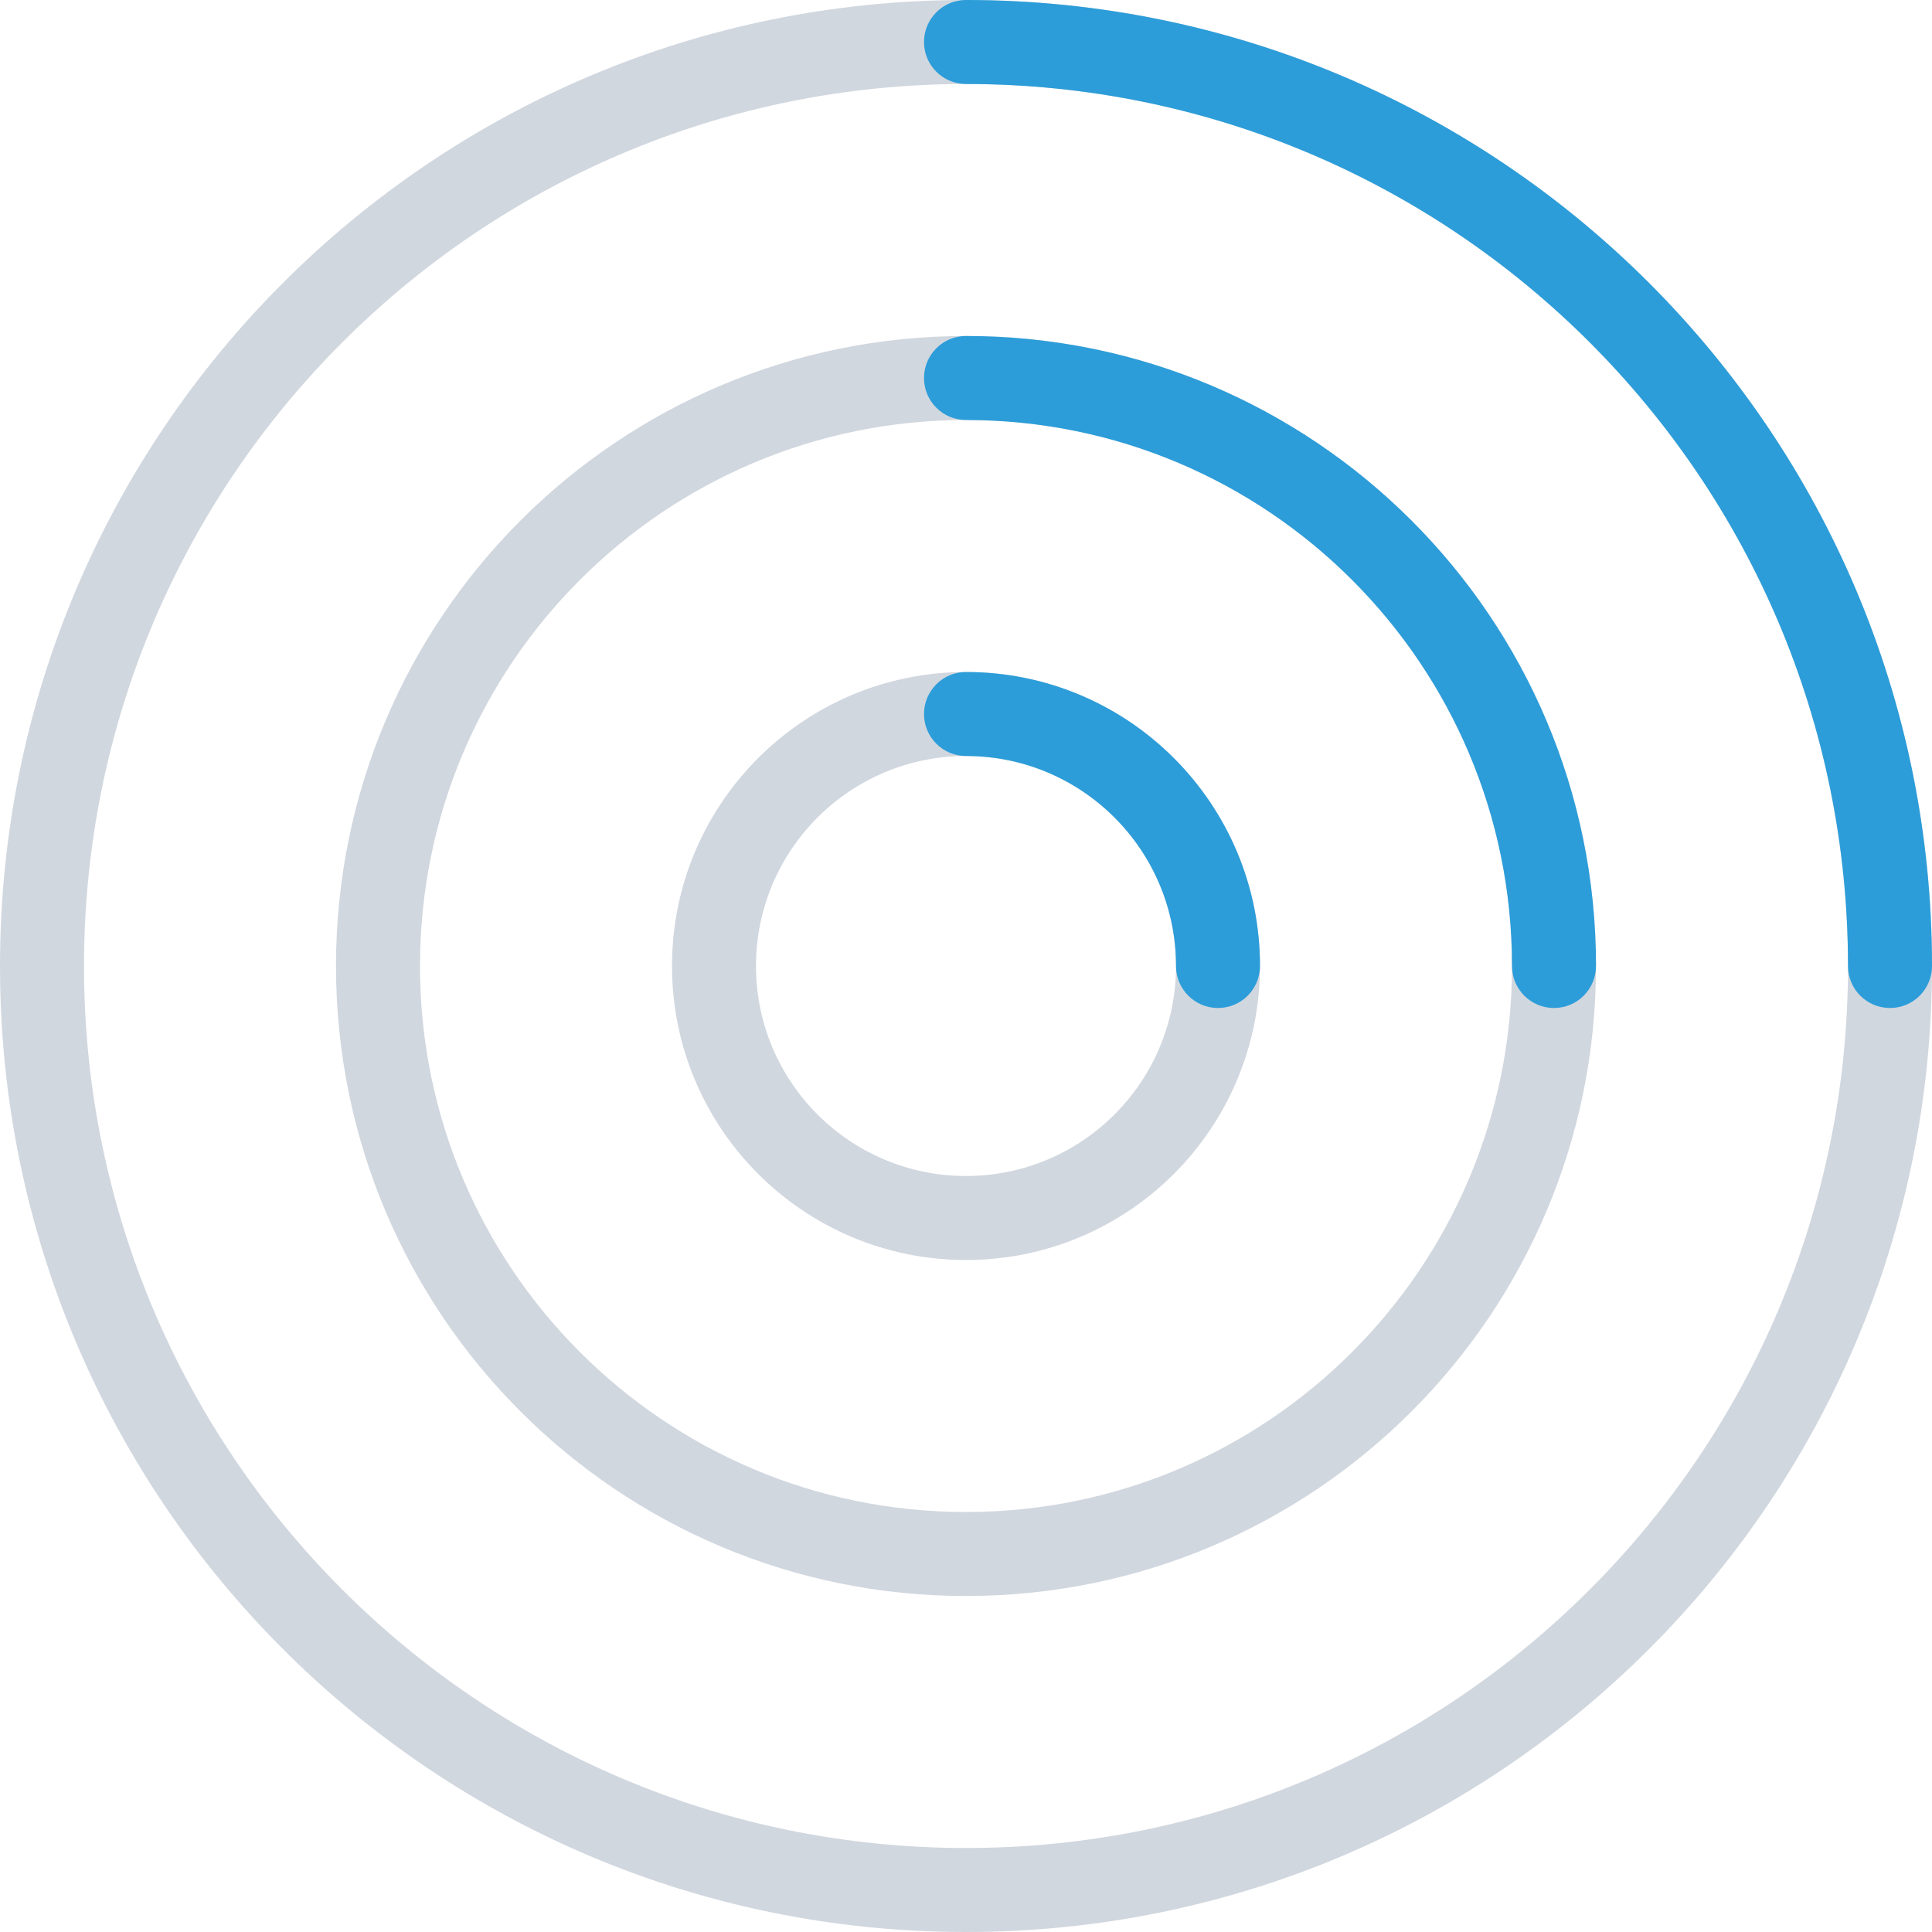 <?xml version="1.0" encoding="UTF-8"?>
<svg xmlns="http://www.w3.org/2000/svg" xmlns:xlink="http://www.w3.org/1999/xlink" width="92px" height="92px" viewBox="0 0 92 92" version="1.1">
  <title>04-regularne-wizyty-kontrolne</title>
  <g id="Page-1" stroke="none" stroke-width="1" fill="none" fill-rule="evenodd">
    <g id="2-O-nas" transform="translate(-1482, -4154)" fill-rule="nonzero">
      <g id="section--slider" transform="translate(24, 3860)">
        <g id="Group" transform="translate(1410, 238)">
          <g id="04-regularne-wizyty-kontrolne" transform="translate(50, 58)">
            <path d="M44,-2 C69.405,-2 90,18.595 90,44 C90,69.405 69.405,90 44,90 C18.595,90 -2,69.405 -2,44 C-2,18.595 18.595,-2 44,-2 Z M44,2 C20.804,2 2,20.804 2,44 C2,67.196 20.804,86 44,86 C67.196,86 86,67.196 86,44 C86,20.804 67.196,2 44,2 Z" id="Oval" fill="#D1D7DF"></path>
            <path d="M44,14 C60.569,14 74,27.431 74,44 C74,60.569 60.569,74 44,74 C27.431,74 14,60.569 14,44 C14,27.431 27.431,14 44,14 Z M44,18 C29.641,18 18,29.641 18,44 C18,58.359 29.641,70 44,70 C58.359,70 70,58.359 70,44 C70,29.641 58.359,18 44,18 Z" id="Oval" fill="#D1D7DF"></path>
            <path d="M44,30 C51.732,30 58,36.268 58,44 C58,51.732 51.732,58 44,58 C36.268,58 30,51.732 30,44 C30,36.268 36.268,30 44,30 Z M44,34 C38.477,34 34,38.477 34,44 C34,49.523 38.477,54 44,54 C49.523,54 54,49.523 54,44 C54,38.477 49.523,34 44,34 Z" id="Oval" fill="#D1D7DF"></path>
            <path d="M44,-2 C69.405,-2 90,18.595 90,44 C90,45.105 89.105,46 88,46 C86.895,46 86,45.105 86,44 C86,20.804 67.196,2 44,2 C42.895,2 42,1.105 42,0 C42,-1.105 42.895,-2 44,-2 Z" id="Path" fill="#2C9DD9"></path>
            <path d="M44,14 C60.569,14 74,27.431 74,44 C74,45.105 73.105,46 72,46 C70.895,46 70,45.105 70,44 C70,29.641 58.359,18 44,18 C42.895,18 42,17.105 42,16 C42,14.895 42.895,14 44,14 Z" id="Path" fill="#2C9DD9"></path>
            <path d="M44,30 C51.732,30 58,36.268 58,44 C58,45.105 57.105,46 56,46 C54.895,46 54,45.105 54,44 C54,38.477 49.523,34 44,34 C42.895,34 42,33.105 42,32 C42,30.895 42.895,30 44,30 Z" id="Path" fill="#2C9DD9"></path>
          </g>
        </g>
      </g>
    </g>
  </g>
</svg>
